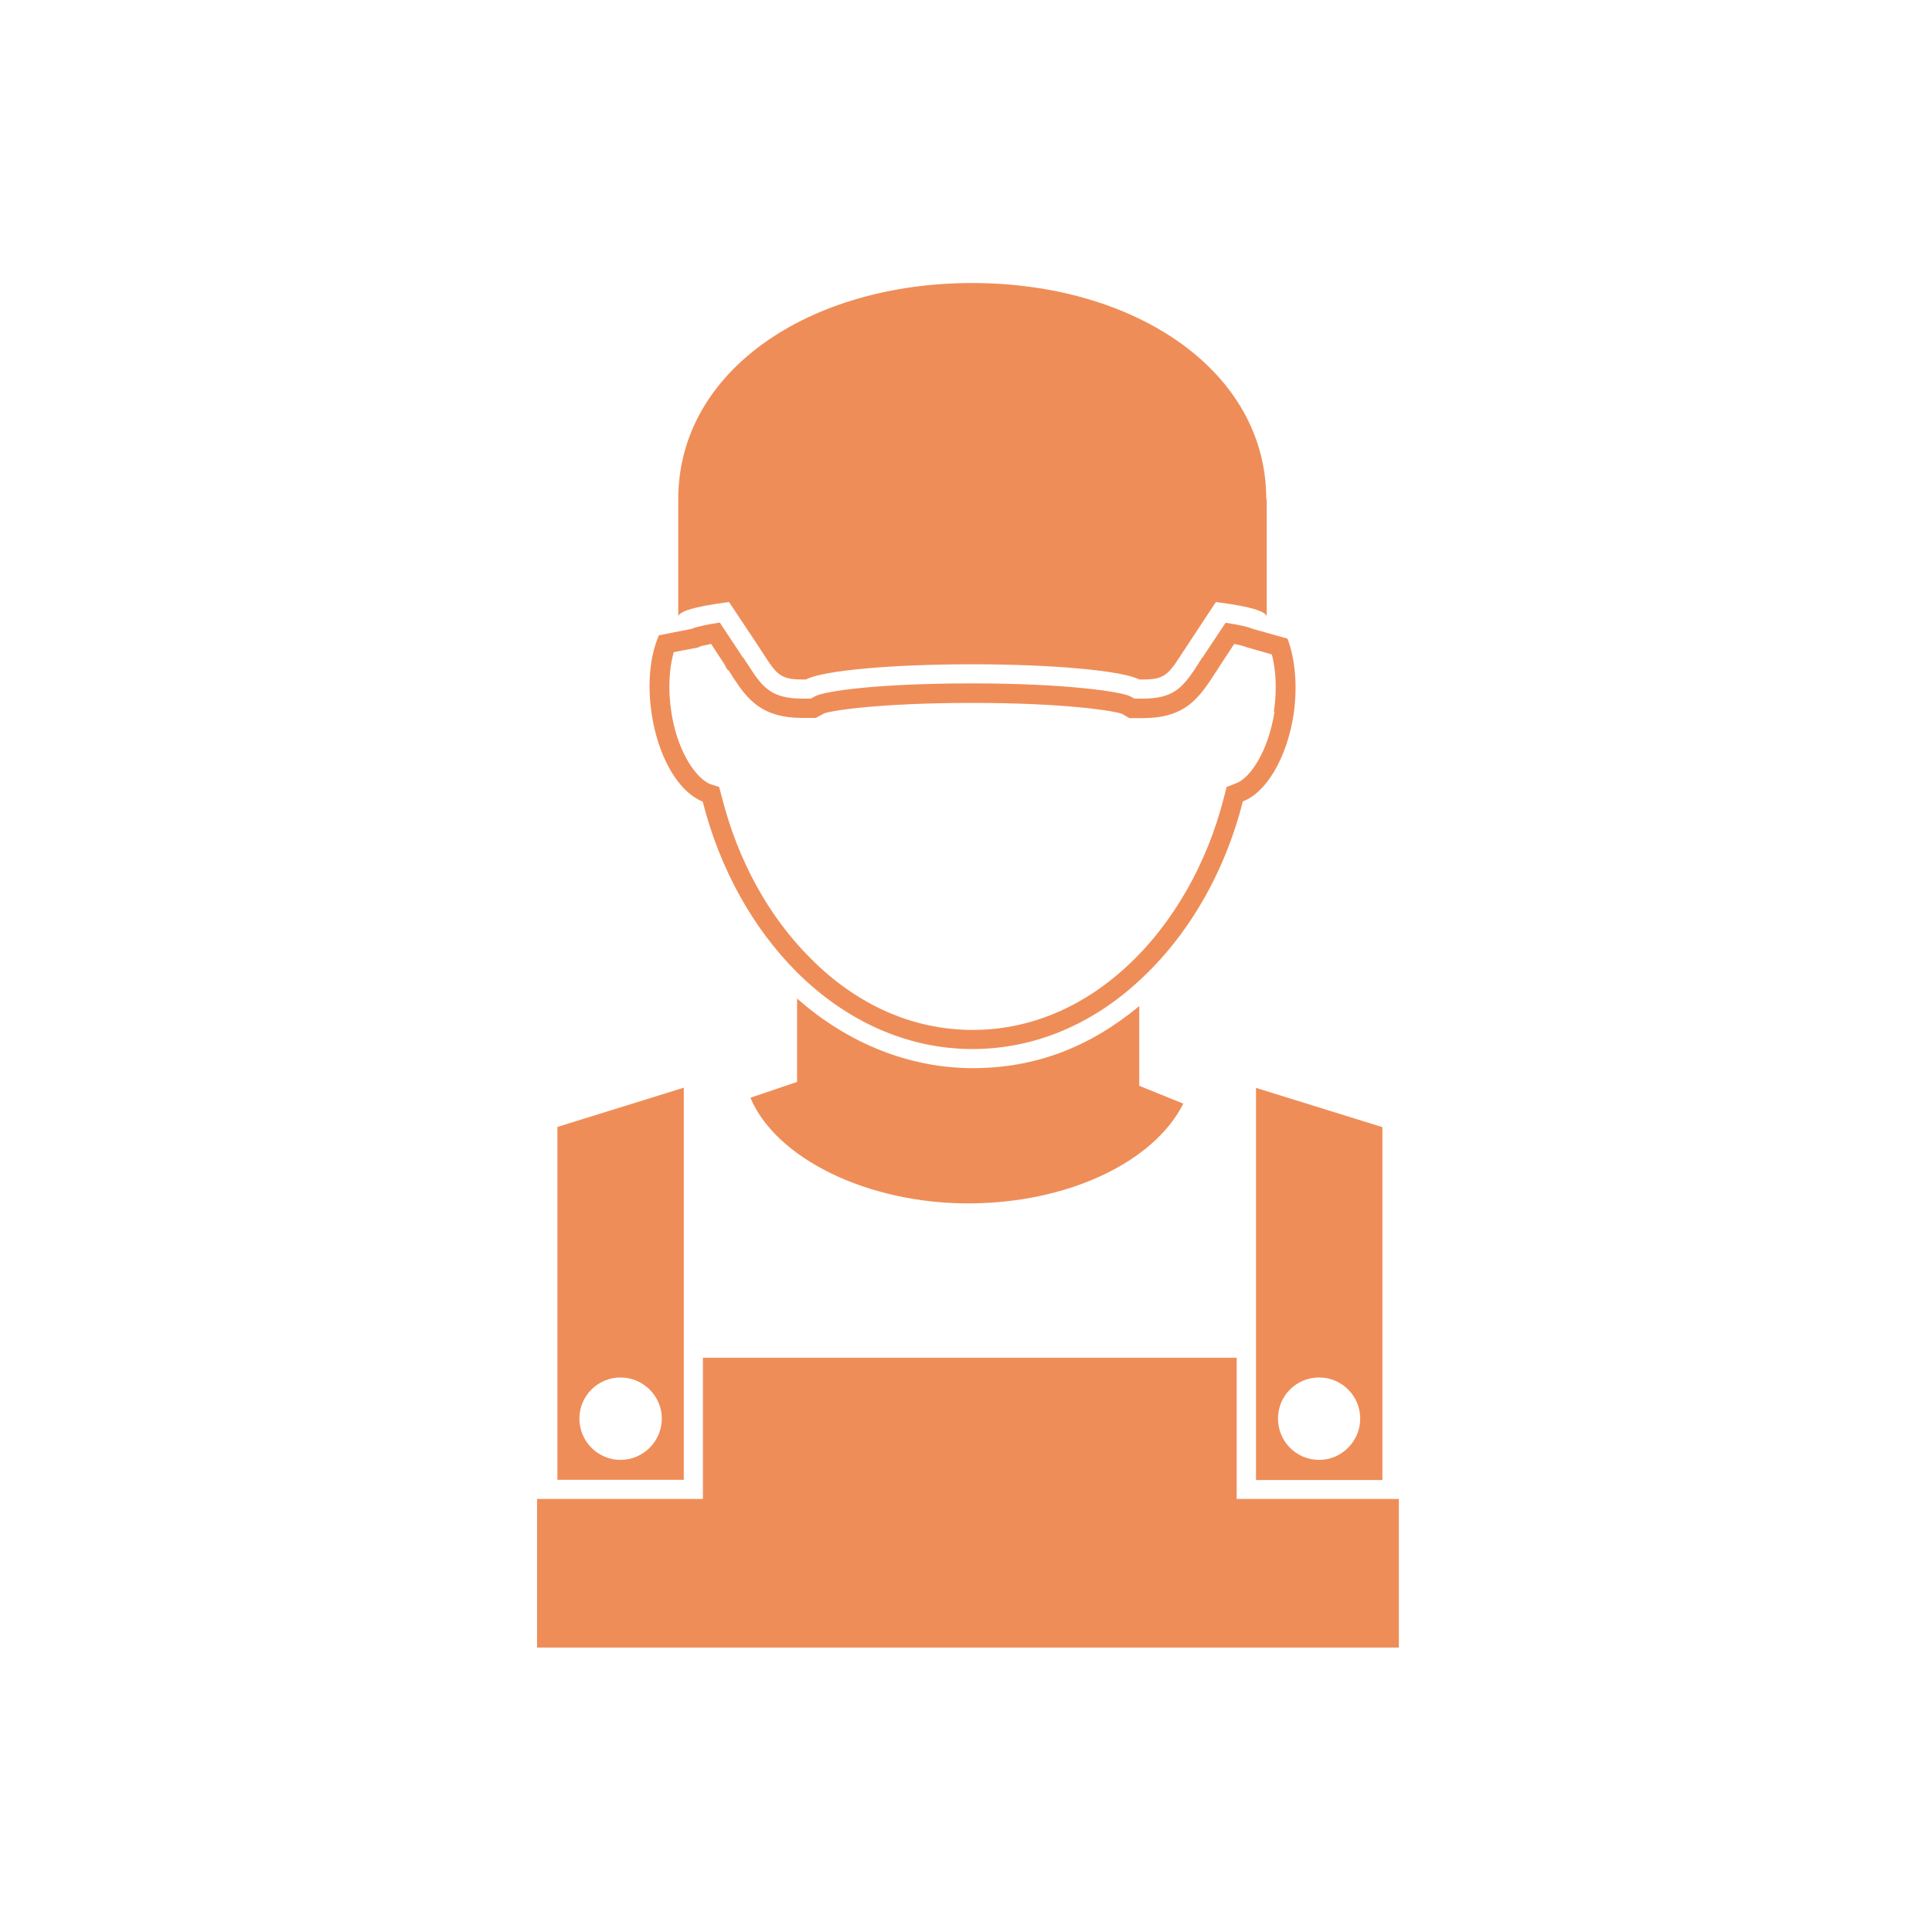 <svg width="94" height="94" viewBox="0 0 94 94" fill="none" xmlns="http://www.w3.org/2000/svg">
<g clip-path="url(#clip0_48_94)">
<mask id="mask0_48_94" style="mask-type:luminance" maskUnits="userSpaceOnUse" x="0" y="0" width="94" height="94">
<path d="M93.94 0H0V93.94H93.94V0Z" fill="white"/>
</mask>
<g mask="url(#mask0_48_94)">
<path d="M57.57 53.7C56.17 56.5 52.01 58.55 47.1 58.55C42.19 58.55 37.75 56.36 36.51 53.41L38.78 52.64V48.58C41.25 50.77 44.26 51.97 47.33 51.97C50.4 51.97 53.04 50.93 55.43 48.95V52.83L57.58 53.7H57.57Z" fill="#EF8D58"/>
<path d="M62.63 31.07L60.96 30.6L60.88 30.57C60.72 30.51 60.37 30.41 59.63 30.3L58.58 31.88L58.54 31.95L58.49 32L58.33 32.25C58.25 32.38 58.17 32.5 58.1 32.61C57.49 33.5 57.02 33.99 55.62 33.99H55.2L54.99 33.88C54.58 33.66 51.9 33.25 47.31 33.25C42.72 33.25 40.13 33.62 39.65 33.88L39.45 33.99H39.03C37.6 33.99 37.13 33.48 36.52 32.54C36.45 32.44 36.39 32.33 36.31 32.22L36.16 31.99L36.11 31.95L36.06 31.86L35.02 30.29C34.27 30.4 33.92 30.51 33.76 30.55L33.68 30.59L32.06 30.91C31.63 31.89 31.48 33.27 31.71 34.75C32 36.69 32.87 38.25 33.87 38.84C33.97 38.9 34.08 38.96 34.19 39C35.03 42.31 36.65 45.18 38.77 47.3C41.12 49.64 44.09 51.04 47.32 51.04C50.35 51.04 53.15 49.82 55.42 47.72C57.77 45.57 59.57 42.53 60.47 38.99C61.6 38.57 62.61 36.89 62.94 34.76C63.14 33.35 63.01 32.03 62.64 31.07M62.01 34.63C61.71 36.55 60.83 37.86 60.14 38.11L59.68 38.29L59.56 38.76C58.73 42.05 57.04 44.99 54.8 47.04C52.62 49.05 50.04 50.11 47.33 50.11C44.43 50.11 41.71 48.91 39.45 46.64C37.4 44.6 35.91 41.89 35.12 38.78L34.99 38.29L34.5 38.13C34.5 38.13 34.46 38.11 34.4 38.07C33.74 37.68 32.93 36.44 32.66 34.62C32.5 33.56 32.55 32.54 32.78 31.73L33.98 31.5L34.07 31.45C34.13 31.43 34.29 31.39 34.6 31.33L35.26 32.34L35.37 32.56L35.46 32.63L35.72 33.04C36.41 34.08 37.12 34.93 39.03 34.93H39.69L40.1 34.71C40.41 34.58 42.77 34.2 47.31 34.2C51.85 34.2 54.22 34.59 54.59 34.73L54.95 34.94H55.61C57.48 34.94 58.19 34.13 58.86 33.15L59.22 32.6L59.25 32.56L59.36 32.38L60.05 31.33C60.34 31.39 60.49 31.43 60.55 31.45L60.65 31.49L61.88 31.84C62.09 32.63 62.13 33.62 61.98 34.63" fill="#EF8D58"/>
<path d="M26.18 72.93H26.37H34.2V66.06H60.17V72.93H68.06V80.16H26.13V72.93H26.18Z" fill="#EF8D58"/>
<path d="M27.12 54.83V72H33.27V52.92L27.12 54.83ZM30.19 71.03C29.09 71.03 28.19 70.13 28.19 69.02C28.19 67.91 29.09 67.02 30.19 67.02C31.29 67.02 32.2 67.92 32.2 69.02C32.2 70.12 31.3 71.03 30.19 71.03Z" fill="#EF8D58"/>
<path d="M61.11 52.93V72.01H67.26V54.84L61.11 52.93ZM64.18 71.03C63.07 71.03 62.18 70.13 62.18 69.02C62.18 67.91 63.07 67.02 64.18 67.02C65.29 67.02 66.18 67.92 66.18 69.02C66.18 70.12 65.28 71.03 64.18 71.03Z" fill="#EF8D58"/>
<path d="M61.63 24.29V30.01C61.63 29.75 60.81 29.51 59.37 29.32C59.3 29.32 59.23 29.3 59.16 29.29L57.78 31.38C57.78 31.38 57.78 31.4 57.76 31.41C56.88 32.75 56.79 33.06 55.62 33.06H55.43C54.64 32.64 51.3 32.32 47.31 32.32C43.32 32.32 40.01 32.63 39.21 33.06H39.02C37.84 33.06 37.75 32.74 36.88 31.41C36.87 31.41 36.87 31.39 36.86 31.38L35.47 29.29C35.4 29.3 35.33 29.31 35.26 29.32C33.83 29.51 33 29.75 33 30.01V24.29C33 18.02 39.4 13.77 47.3 13.77C55.2 13.77 61.61 18.02 61.61 24.29" fill="#EF8D58"/>
</g>
</g>
<defs>
<clipPath id="clip0_48_94">
<rect width="93.94" height="93.94" fill="white"/>
</clipPath>
</defs>
</svg>
